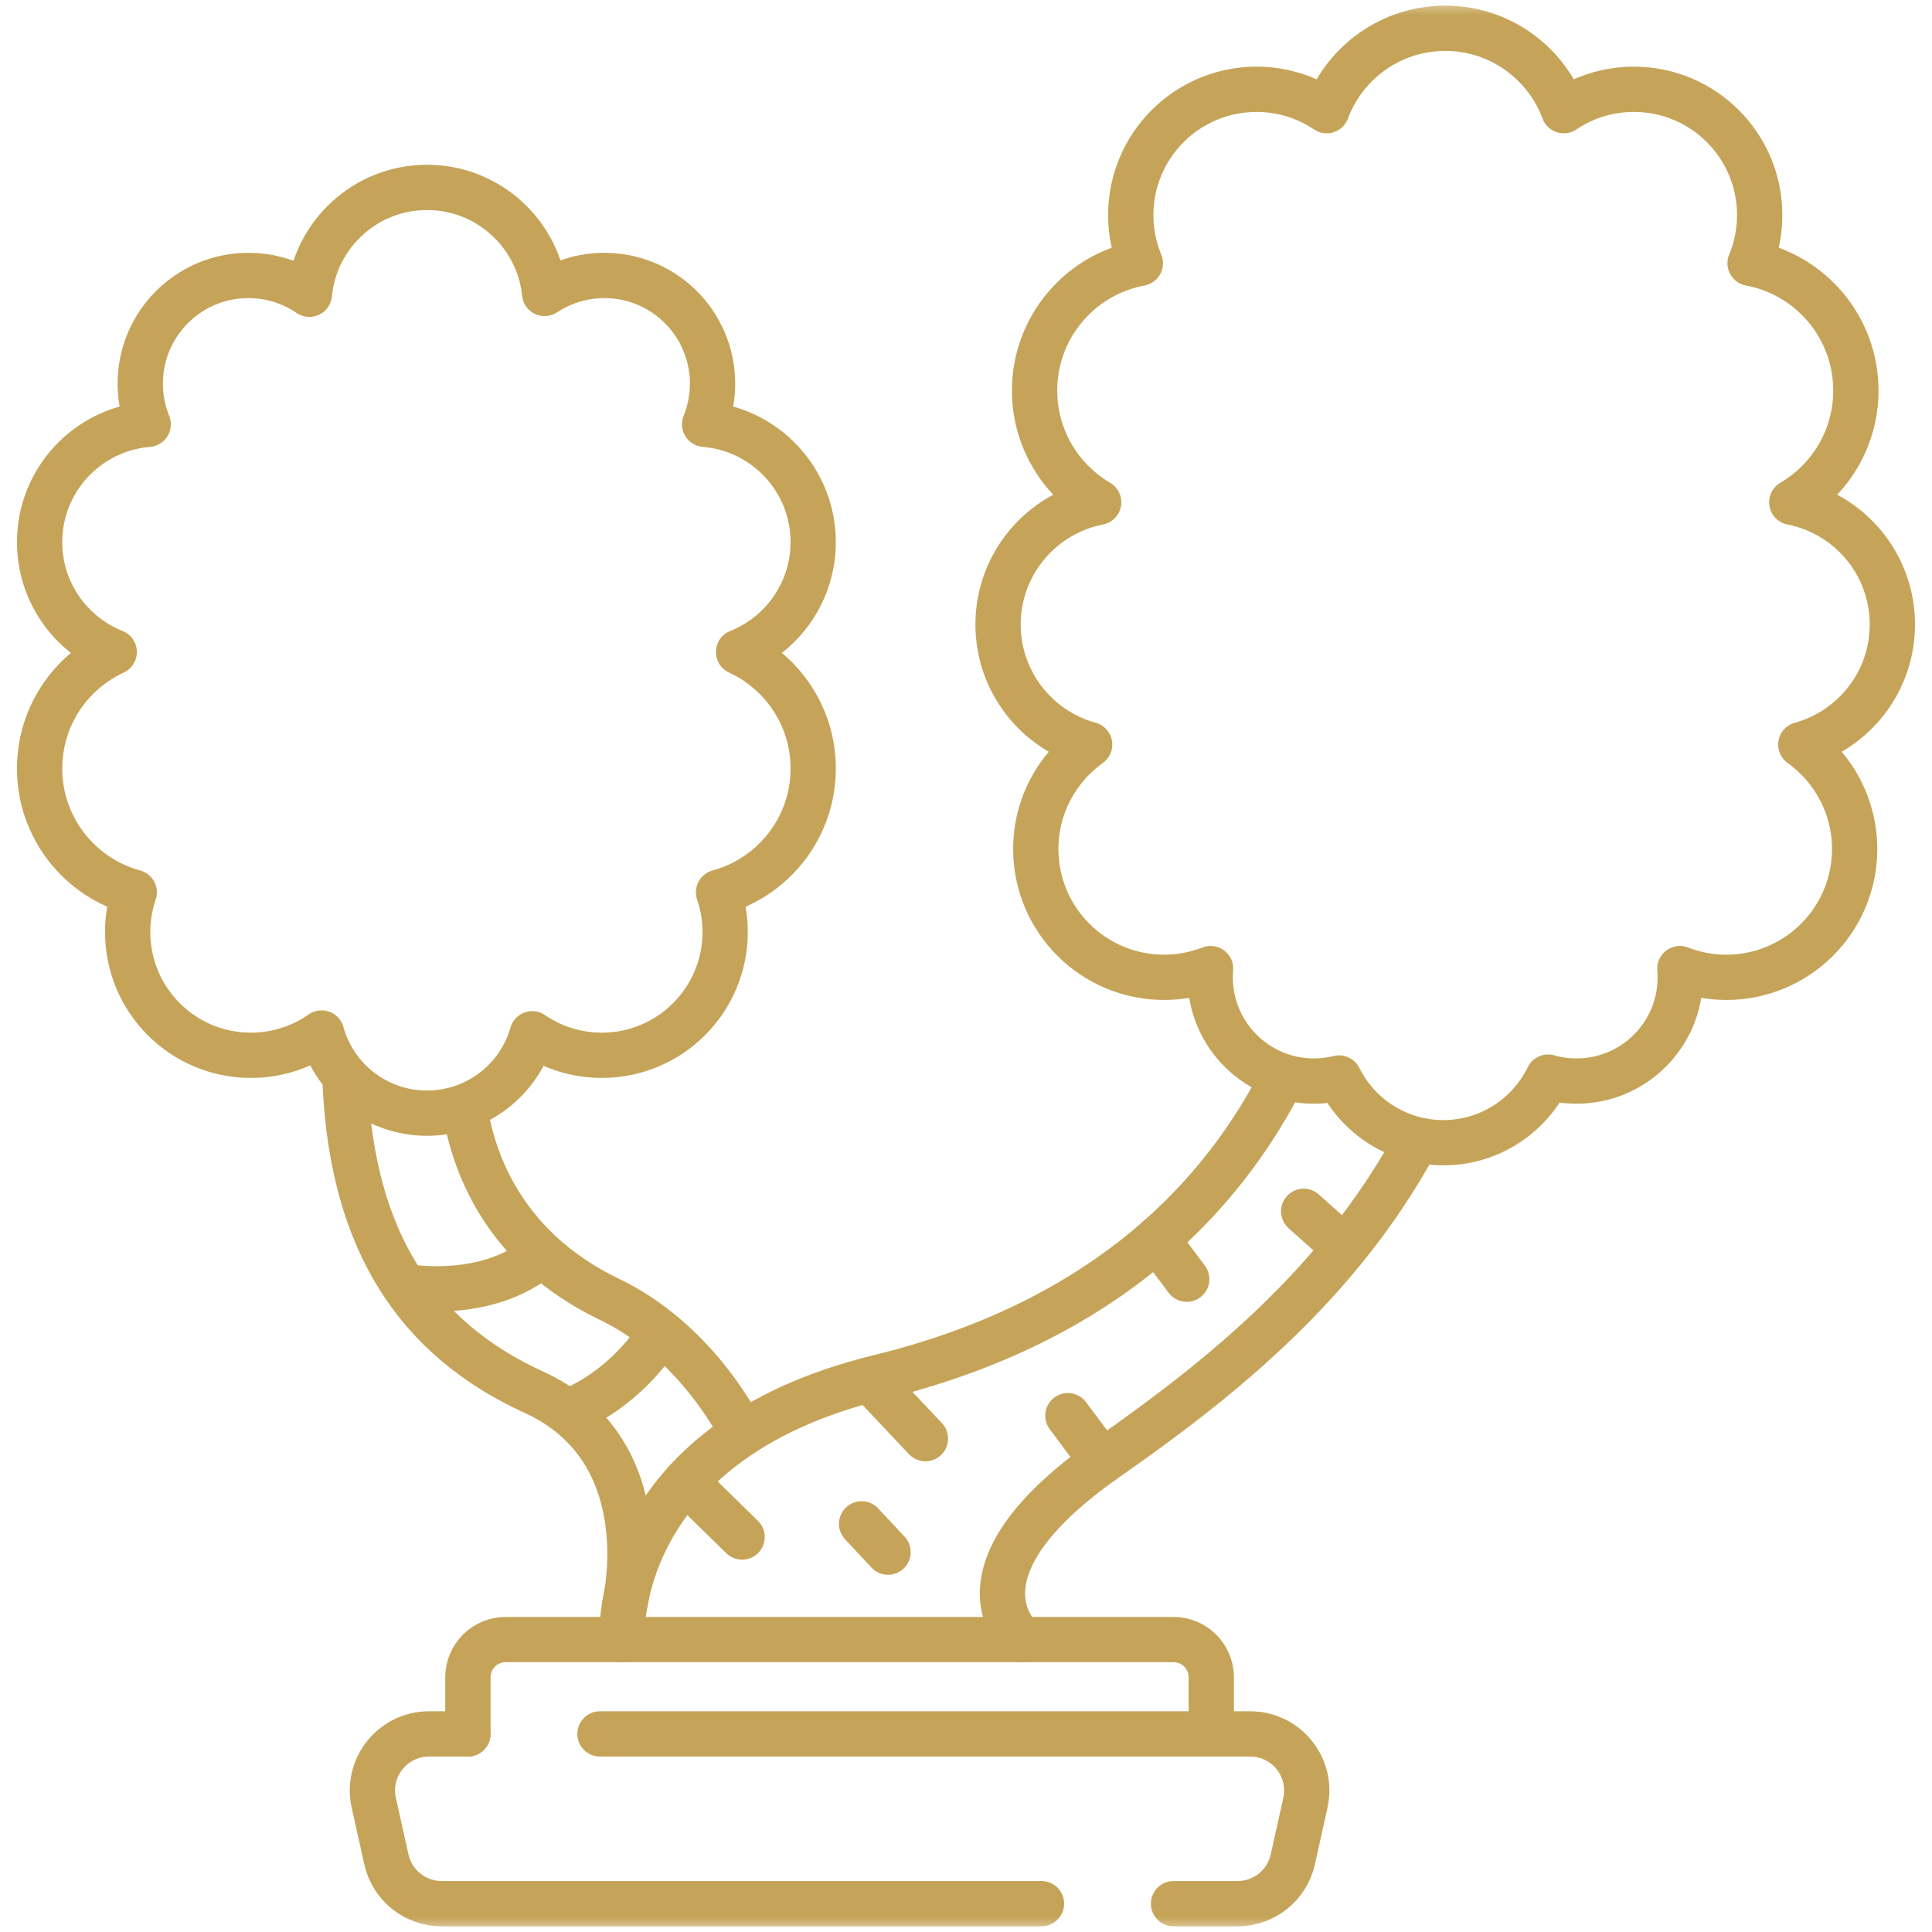 <svg width="64" height="64" viewBox="0 0 64 64" fill="none" xmlns="http://www.w3.org/2000/svg">
<g clip-path="url(#clip0_240_664)">
<mask id="mask0_240_664" style="mask-type:luminance" maskUnits="userSpaceOnUse" x="0" y="0" width="64" height="64">
<path d="M0 3.8147e-06H64V64H0V3.8147e-06Z" fill="white"/>
</mask>
<g mask="url(#mask0_240_664)">
<path d="M19.875 57.438H41.412C42.612 57.438 43.503 58.548 43.243 59.719L42.826 61.594C42.635 62.452 41.874 63.062 40.996 63.062H38.875" stroke="#C5A459" stroke-width="1.5" stroke-miterlimit="10" stroke-linecap="round" stroke-linejoin="round"/>
<path d="M34.5 63.062H14.629C13.751 63.062 12.99 62.452 12.799 61.594L12.382 59.719C12.122 58.548 13.013 57.438 14.213 57.438H15.5" stroke="#C5A459" stroke-width="1.5" stroke-miterlimit="10" stroke-linecap="round" stroke-linejoin="round"/>
<path d="M40.125 57.438V55.562C40.125 54.872 39.565 54.313 38.875 54.313H16.75C16.06 54.313 15.5 54.872 15.5 55.562V57.438" stroke="#C5A459" stroke-width="1.5" stroke-miterlimit="10" stroke-linecap="round" stroke-linejoin="round"/>
<path d="M20.604 54.312C20.604 54.312 20.182 47.806 29.104 45.625C36.224 43.885 40.19 40.041 42.356 35.949" stroke="#C5A459" stroke-width="1.5" stroke-miterlimit="10" stroke-linecap="round" stroke-linejoin="round"/>
<path d="M33.854 54.312C33.854 54.312 31.188 52.125 36.688 48.291C40.608 45.559 44.36 42.462 46.857 37.927" stroke="#C5A459" stroke-width="1.5" stroke-miterlimit="10" stroke-linecap="round" stroke-linejoin="round"/>
<path d="M62.687 20.687C62.687 18.68 61.254 17.009 59.355 16.639C60.624 15.894 61.478 14.516 61.478 12.937C61.478 10.837 59.968 9.09 57.974 8.721C58.178 8.229 58.292 7.69 58.292 7.125C58.292 4.824 56.426 2.958 54.125 2.958C53.264 2.958 52.465 3.219 51.801 3.666C51.209 2.073 49.675 0.937 47.875 0.937C46.075 0.937 44.541 2.073 43.949 3.666C43.285 3.219 42.486 2.958 41.625 2.958C39.324 2.958 37.458 4.824 37.458 7.125C37.458 7.69 37.571 8.229 37.775 8.721C35.782 9.09 34.272 10.837 34.272 12.937C34.272 14.516 35.125 15.894 36.395 16.639C34.496 17.009 33.062 18.68 33.062 20.687C33.062 22.587 34.347 24.186 36.096 24.665C35.017 25.436 34.312 26.698 34.312 28.125C34.312 30.472 36.215 32.375 38.562 32.375C39.106 32.375 39.624 32.272 40.102 32.086C40.094 32.181 40.089 32.278 40.089 32.375C40.089 34.273 41.628 35.812 43.527 35.812C43.814 35.812 44.092 35.777 44.359 35.71C44.989 36.98 46.298 37.854 47.812 37.854C49.338 37.854 50.657 36.967 51.282 35.681C51.581 35.766 51.897 35.812 52.223 35.812C54.122 35.812 55.661 34.273 55.661 32.375C55.661 32.278 55.656 32.181 55.648 32.086C56.125 32.272 56.644 32.375 57.187 32.375C59.535 32.375 61.437 30.472 61.437 28.125C61.437 26.698 60.733 25.436 59.654 24.665C61.402 24.186 62.687 22.587 62.687 20.687Z" stroke="#C5A459" stroke-width="1.5" stroke-miterlimit="10" stroke-linecap="round" stroke-linejoin="round"/>
<path d="M20.7 53.127C20.7 53.127 21.938 48.062 17.688 46.12C13.806 44.347 11.688 41.125 11.438 35.949" stroke="#C5A459" stroke-width="1.5" stroke-miterlimit="10" stroke-linecap="round" stroke-linejoin="round"/>
<path d="M15.443 36.978C15.762 38.701 16.8 41.377 20.101 43C23.146 44.416 24.598 47.492 24.598 47.492" stroke="#C5A459" stroke-width="1.5" stroke-miterlimit="10" stroke-linecap="round" stroke-linejoin="round"/>
<path d="M24.466 21.599C25.913 21.023 26.938 19.611 26.938 17.958C26.938 15.903 25.354 14.219 23.341 14.056C23.51 13.64 23.604 13.185 23.604 12.708C23.604 10.729 22 9.125 20.021 9.125C19.289 9.125 18.609 9.345 18.042 9.721C17.84 7.748 16.173 6.208 14.146 6.208C12.11 6.208 10.438 7.762 10.248 9.748C9.673 9.355 8.978 9.125 8.229 9.125C6.25 9.125 4.646 10.729 4.646 12.708C4.646 13.185 4.74 13.64 4.909 14.056C2.896 14.219 1.312 15.903 1.312 17.958C1.312 19.611 2.336 21.023 3.784 21.599C2.325 22.272 1.312 23.746 1.312 25.458C1.312 27.419 2.641 29.069 4.447 29.559C4.306 29.972 4.229 30.415 4.229 30.875C4.229 33.13 6.057 34.958 8.312 34.958C9.184 34.958 9.99 34.685 10.653 34.22C11.077 35.751 12.48 36.875 14.146 36.875C15.803 36.875 17.199 35.763 17.631 34.245C18.288 34.695 19.082 34.958 19.938 34.958C22.193 34.958 24.021 33.13 24.021 30.875C24.021 30.415 23.944 29.972 23.803 29.559C25.609 29.069 26.938 27.419 26.938 25.458C26.938 23.746 25.925 22.272 24.466 21.599Z" stroke="#C5A459" stroke-width="1.5" stroke-miterlimit="10" stroke-linecap="round" stroke-linejoin="round"/>
<path d="M28.81 45.7L30.656 47.657" stroke="#C5A459" stroke-width="1.5" stroke-miterlimit="10" stroke-linecap="round" stroke-linejoin="round"/>
<path d="M36.509 48.417L35.375 46.896" stroke="#C5A459" stroke-width="1.5" stroke-miterlimit="10" stroke-linecap="round" stroke-linejoin="round"/>
<path d="M29.417 51.416L28.542 50.479" stroke="#C5A459" stroke-width="1.5" stroke-miterlimit="10" stroke-linecap="round" stroke-linejoin="round"/>
<path d="M22.711 49.084L24.583 50.916" stroke="#C5A459" stroke-width="1.5" stroke-miterlimit="10" stroke-linecap="round" stroke-linejoin="round"/>
<path d="M38.326 41.057L39.312 42.375" stroke="#C5A459" stroke-width="1.5" stroke-miterlimit="10" stroke-linecap="round" stroke-linejoin="round"/>
<path d="M44.487 41.29L43.186 40.126" stroke="#C5A459" stroke-width="1.5" stroke-miterlimit="10" stroke-linecap="round" stroke-linejoin="round"/>
<path d="M13.517 42.63C14.053 42.708 16.264 42.933 17.864 41.626" stroke="#C5A459" stroke-width="1.5" stroke-miterlimit="10" stroke-linecap="round" stroke-linejoin="round"/>
<path d="M21.843 44.21C21.628 44.56 20.65 46.011 18.837 46.759" stroke="#C5A459" stroke-width="1.5" stroke-miterlimit="10" stroke-linecap="round" stroke-linejoin="round"/>
</g>
</g>
<defs>
<clipPath id="clip0_240_664">
<rect width="64" height="64" fill="white"/>
</clipPath>
</defs>
</svg>
